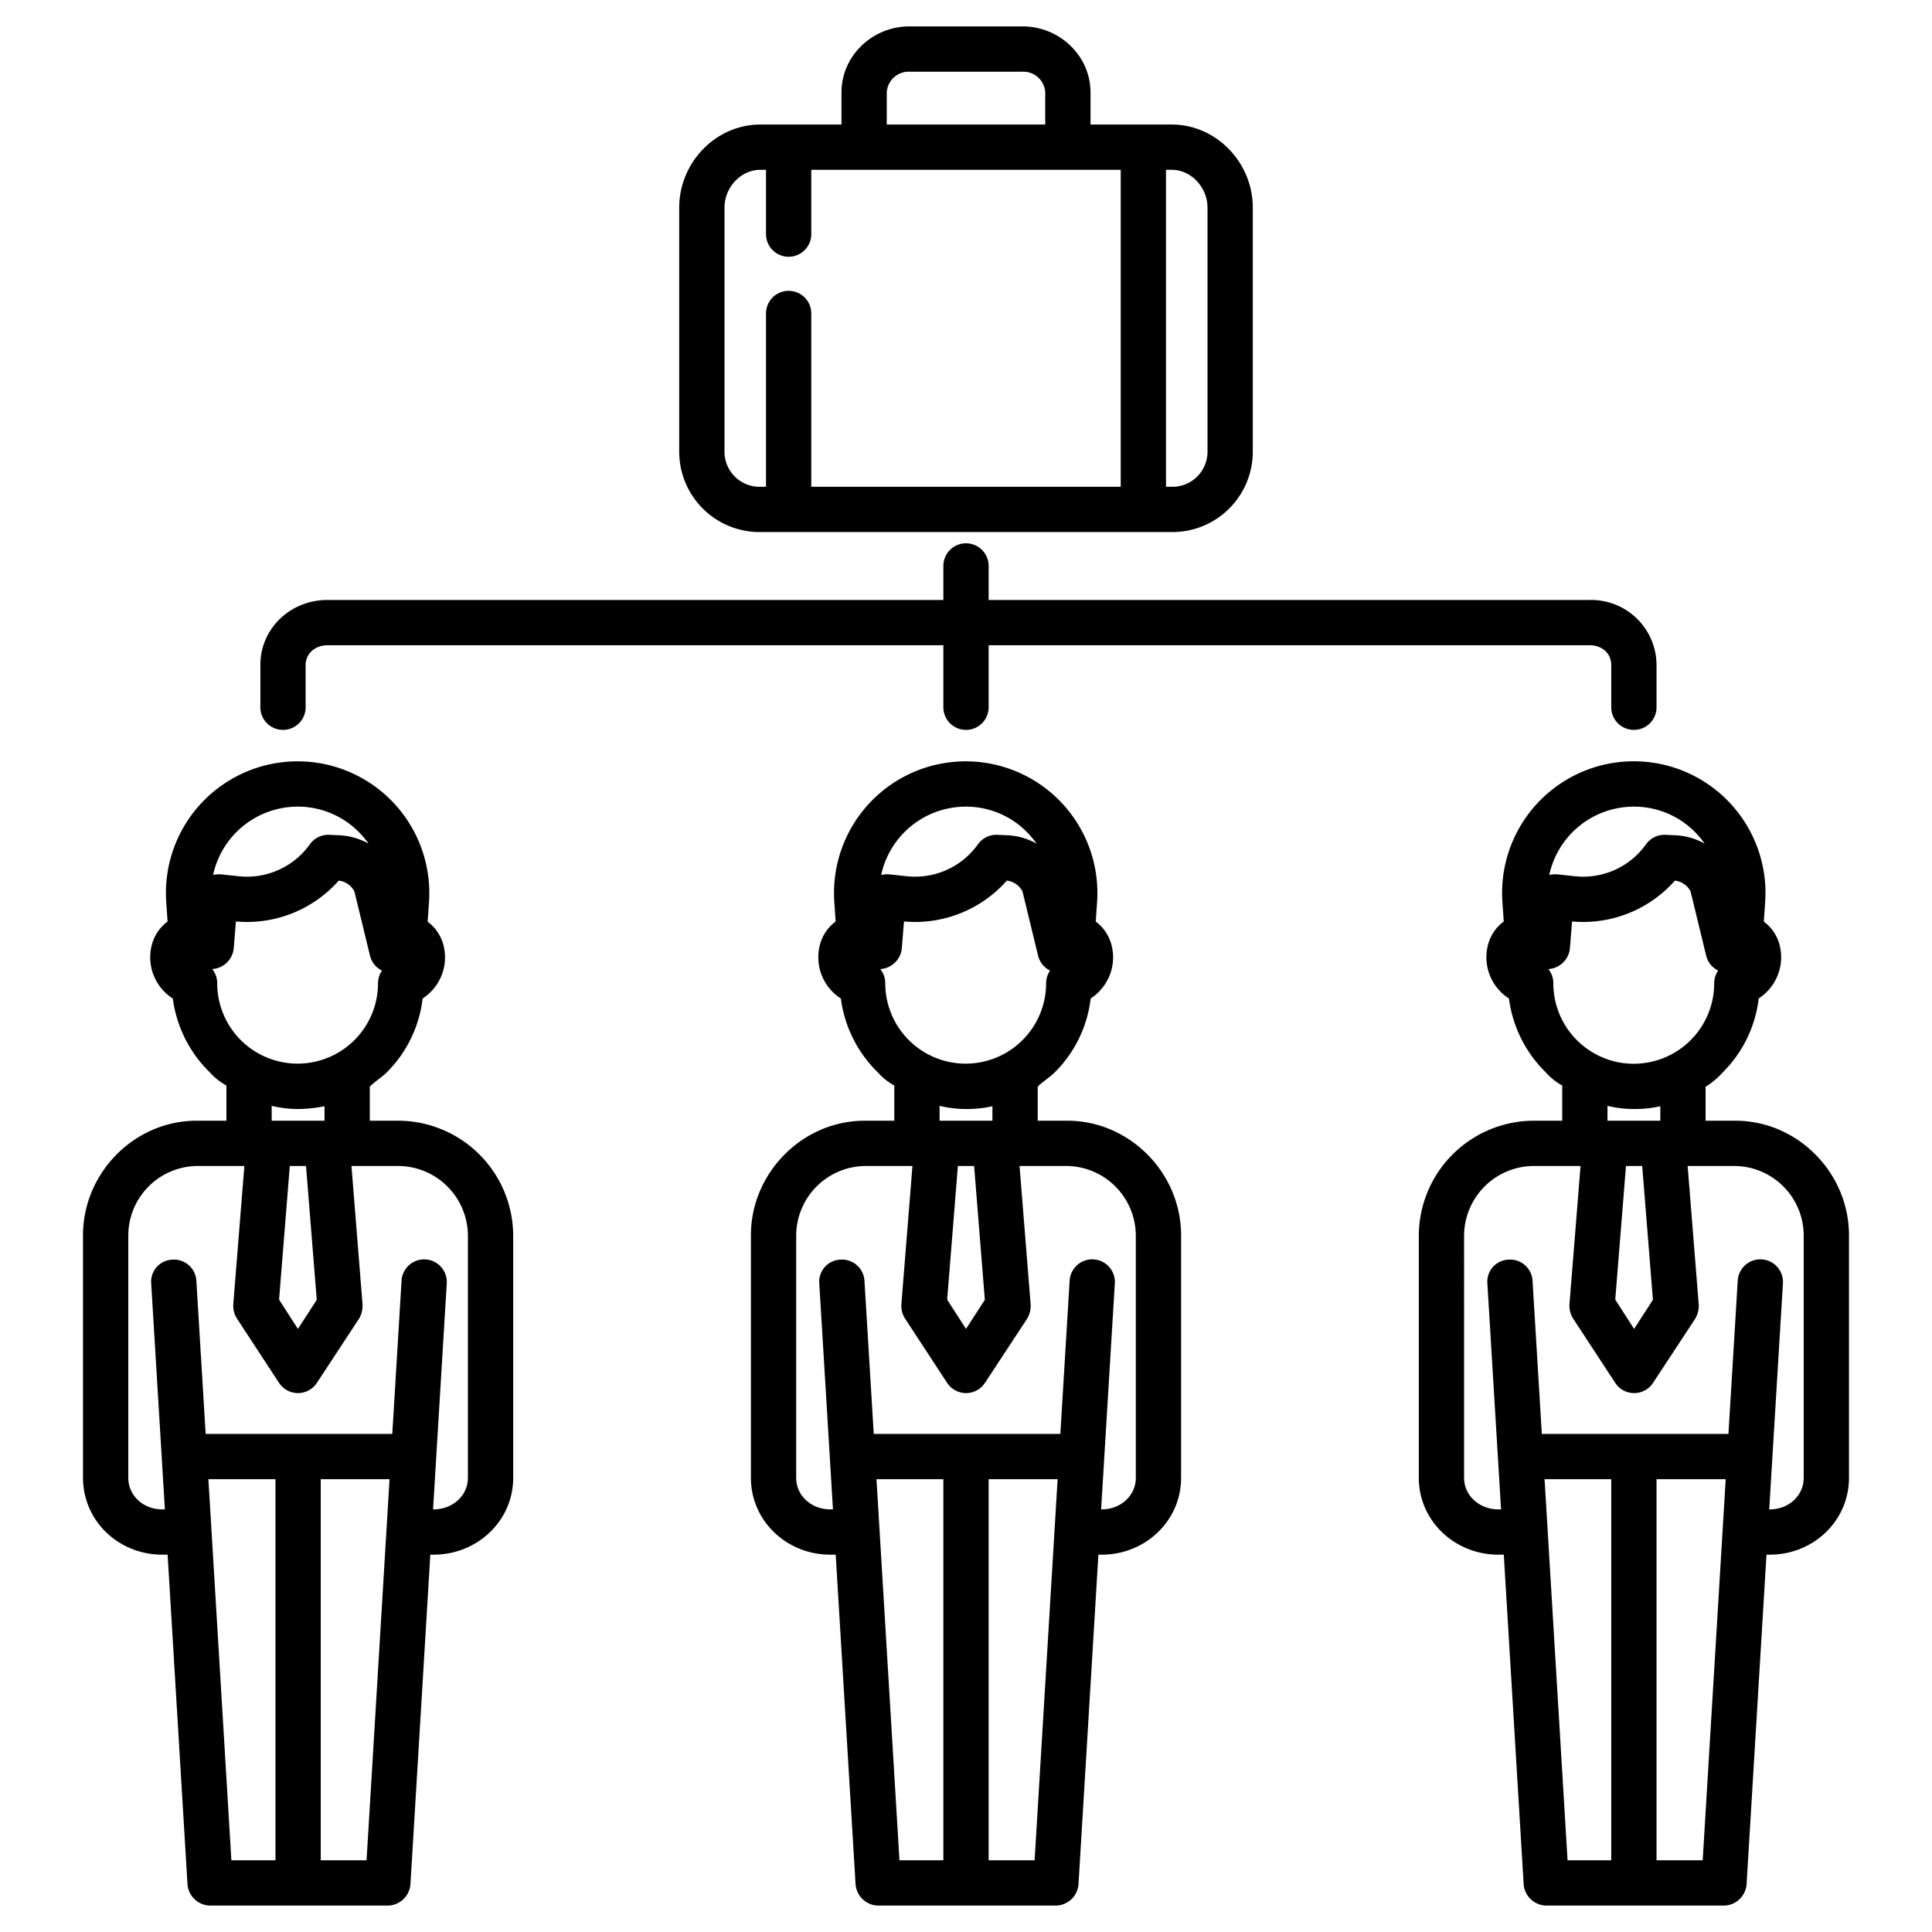 <?xml version="1.0"?>
<svg xmlns="http://www.w3.org/2000/svg" id="Layer_1" data-name="Layer 1" viewBox="0 0 512 512" width="512" height="512"><path d="M459.9,297H452v-9a20.659,20.659,0,0,0,4.6-3.862,33.017,33.017,0,0,0,9.477-19.545,13.01,13.01,0,0,0,5.571-14.017,11.187,11.187,0,0,0-4.219-6.348l.358-5.161a34.9,34.9,0,1,0-69.716-2.432c0,.87.029,1.674.084,2.432l.354,5.145a11.143,11.143,0,0,0-4.226,6.386,12.981,12.981,0,0,0,5.61,14.018,33.328,33.328,0,0,0,9.717,19.532A16.98,16.98,0,0,0,414,287.685V297h-7.8A30.557,30.557,0,0,0,376,327.35v64.29c0,11.453,9.587,20.36,21.04,20.36h1.48l5.26,87.237A6.111,6.111,0,0,0,409.77,505h47.11a6.109,6.109,0,0,0,5.989-5.763L468.136,412h.914c11.458,0,20.95-8.907,20.95-20.36V327.35C490,310.847,476.4,297,459.9,297Zm-26.93-83.23a22.671,22.671,0,0,1,16.737,7.272,23.454,23.454,0,0,1,2.057,2.535,17.28,17.28,0,0,0-7.734-2.221l-2.66-.12a6.013,6.013,0,0,0-5.158,2.514,20.449,20.449,0,0,1-18.815,8.464l-4.461-.477a7.129,7.129,0,0,0-2.365.135A22.931,22.931,0,0,1,432.97,213.77Zm-21.32,46.77a5.977,5.977,0,0,0-1.315-3.731,5.947,5.947,0,0,0,2.877-.922,6.11,6.11,0,0,0,2.84-4.66l.56-7.032a32.472,32.472,0,0,0,27.259-10.821,5.381,5.381,0,0,1,4.147,2.852l4.131,17.029a5.994,5.994,0,0,0,3.181,3.957,6.025,6.025,0,0,0-1.05,3.368,21.314,21.314,0,0,1-21.31,21.32,20.944,20.944,0,0,1-10.283-2.645A21.3,21.3,0,0,1,411.65,260.54ZM426,297v-3.936a29.828,29.828,0,0,0,7.234.836,30.484,30.484,0,0,0,6.766-.734V297Zm12.044,47.468-4.994,7.708-4.993-7.76L430.9,309H435.2ZM427,493H415.418l-6.092-101H427Zm24.231,0H439V392h18.33ZM478,391.64c0,4.836-4.108,8.36-8.95,8.36h-.189l3.638-59.962a6,6,0,0,0-11.978-.717L458.056,380H408.6l-2.462-40.626a5.938,5.938,0,0,0-6.351-5.556A5.85,5.85,0,0,0,394.161,340l3.634,60h-.755c-4.836,0-9.04-3.524-9.04-8.36V327.35A18.546,18.546,0,0,1,406.2,309h12.659l-2.929,36.558a6.3,6.3,0,0,0,.966,3.881l11.139,17.012a5.991,5.991,0,0,0,10.029.04l11.141-16.954a6.616,6.616,0,0,0,.966-3.982L447.243,309H459.9A18.459,18.459,0,0,1,478,327.35Z"/><path d="M282.85,297H275v-9c1-1.145,3.133-2.423,4.568-3.859a32.946,32.946,0,0,0,9.471-19.54,12.711,12.711,0,0,0,2.877-2.538,12.929,12.929,0,0,0,2.682-11.487,11.191,11.191,0,0,0-4.213-6.343l.352-5.166a34.9,34.9,0,1,0-69.717-2.432c0,.861.028,1.665.084,2.432l.354,5.144a11.15,11.15,0,0,0-4.227,6.387,12.988,12.988,0,0,0,5.61,14.018,33.352,33.352,0,0,0,9.731,19.522A17.267,17.267,0,0,0,237,287.688V297h-7.85c-16.5,0-30.15,13.847-30.15,30.35v64.29c0,11.453,9.537,20.36,20.99,20.36h1.479l5.261,87.237A6.111,6.111,0,0,0,232.72,505h47.11a6.109,6.109,0,0,0,5.989-5.763L291.086,412h.924c11.453,0,20.99-8.907,20.99-20.36V327.35C313,310.847,299.354,297,282.85,297Zm-26.93-83.23a22.671,22.671,0,0,1,16.737,7.272,23.4,23.4,0,0,1,2.055,2.532,17.261,17.261,0,0,0-7.723-2.218l-2.67-.12a6,6,0,0,0-5.157,2.514,20.453,20.453,0,0,1-18.814,8.464l-4.462-.477a7.1,7.1,0,0,0-2.365.136A22.933,22.933,0,0,1,255.92,213.77ZM234.6,260.54a5.975,5.975,0,0,0-1.316-3.73,5.948,5.948,0,0,0,2.884-.927A6.1,6.1,0,0,0,239,251.228l.562-7.033a32.458,32.458,0,0,0,27.26-10.822,5.374,5.374,0,0,1,4.146,2.853l4.131,17.028a5.986,5.986,0,0,0,3.181,3.958,6.027,6.027,0,0,0-1.05,3.368,21.315,21.315,0,1,1-42.63-.04ZM249,297v-3.936a29.828,29.828,0,0,0,7.234.836,30.5,30.5,0,0,0,6.766-.735V297Zm11.993,47.468L256,352.176l-4.993-7.76L253.846,309h4.305ZM250,493H238.368l-6.092-101H250Zm24.182,0H262V392h18.28ZM301,391.64c0,4.836-4.154,8.36-8.99,8.36h-.2l3.637-59.962a6,6,0,0,0-11.978-.717L281.006,380H231.551l-2.462-40.626a5.953,5.953,0,0,0-6.351-5.556A5.851,5.851,0,0,0,217.11,340l3.634,60h-.754c-4.836,0-8.99-3.524-8.99-8.36V327.35A18.5,18.5,0,0,1,229.15,309h12.657l-2.927,36.559a6.3,6.3,0,0,0,.966,3.88l11.139,17.012a5.992,5.992,0,0,0,10.03.04l11.139-16.954a6.6,6.6,0,0,0,.966-3.982L270.193,309H282.85A18.5,18.5,0,0,1,301,327.35Z"/><path d="M105.8,297H98v-9c1-1.145,3.11-2.425,4.547-3.862A32.982,32.982,0,0,0,112,264.6a12.948,12.948,0,0,0,5.555-14,11.213,11.213,0,0,0-4.222-6.332l.354-5.2A34.9,34.9,0,1,0,43.97,236.64c0,.861.028,1.665.085,2.432l.353,5.144a11.143,11.143,0,0,0-4.226,6.387A12.979,12.979,0,0,0,45.8,264.625a33.4,33.4,0,0,0,9.757,19.518A17.283,17.283,0,0,0,60,287.68V297H52.1C35.6,297,22,310.847,22,327.35v64.29C22,403.093,31.492,412,42.95,412h1.469l5.262,87.237A6.109,6.109,0,0,0,55.67,505h47.12a6.109,6.109,0,0,0,5.989-5.763L114.041,412h.919c11.453,0,21.04-8.907,21.04-20.36V327.35A30.557,30.557,0,0,0,105.8,297ZM78.87,213.77a22.668,22.668,0,0,1,16.736,7.272,23.392,23.392,0,0,1,2.055,2.531,17.265,17.265,0,0,0-7.722-2.217l-2.669-.12a6,6,0,0,0-5.158,2.514A20.448,20.448,0,0,1,63.3,232.214l-4.462-.477a7.1,7.1,0,0,0-2.365.136A22.933,22.933,0,0,1,78.87,213.77ZM57.56,260.54a5.975,5.975,0,0,0-1.316-3.73,5.946,5.946,0,0,0,2.874-.928,6.1,6.1,0,0,0,2.833-4.655l.561-7.032a32.451,32.451,0,0,0,27.26-10.822,5.372,5.372,0,0,1,4.146,2.853l4.131,17.028a5.992,5.992,0,0,0,3.18,3.958,6.024,6.024,0,0,0-1.049,3.368,21.31,21.31,0,1,1-42.62-.04ZM72,297v-3.938a29.734,29.734,0,0,0,7.235.838A38.436,38.436,0,0,0,86,293.166V297Zm11.943,47.468-4.993,7.708-4.994-7.76L76.8,309H81.1ZM73,493H61.318L55.227,392H73Zm24.142,0H85V392h18.233ZM124,391.64c0,4.836-4.2,8.36-9.04,8.36h-.194l3.633-59.964a6,6,0,0,0-11.978-.714L103.959,380H54.5l-2.463-40.626a5.954,5.954,0,0,0-6.351-5.556A5.849,5.849,0,0,0,40.061,340l3.633,60H42.95c-4.842,0-8.95-3.524-8.95-8.36V327.35A18.459,18.459,0,0,1,52.1,309H64.757l-2.928,36.558a6.312,6.312,0,0,0,.966,3.881l11.141,17.012a5.991,5.991,0,0,0,10.029.04L95.1,349.537a6.6,6.6,0,0,0,.966-3.982L93.143,309H105.8A18.546,18.546,0,0,1,124,327.35Z"/><path d="M69,187.43a6,6,0,0,0,12,0V176.24c0-3.126,2.634-5.24,5.76-5.24H250v16.43a6,6,0,0,0,12,0V171H421.35c3.126,0,5.65,2.114,5.65,5.24v11.19a6,6,0,1,0,12,0V176.24A17.311,17.311,0,0,0,421.35,159H262v-9.02a6,6,0,0,0-12,0V159H86.76C77.017,159,69,166.5,69,176.24Z"/><path d="M271.03,7H240.97C231.227,7,223,14.767,223,24.51V33H201.52C189.626,33,180,43.122,180,55.01v64.72A21.3,21.3,0,0,0,201.52,141H310.48A21.3,21.3,0,0,0,332,119.73V55.01C332,43.122,322.374,33,310.48,33H289V24.51C289,14.767,280.773,7,271.03,7ZM235,24.51A5.807,5.807,0,0,1,240.97,19h30.06A5.807,5.807,0,0,1,277,24.51V33H235ZM309,45h1.48c5.277,0,9.52,4.739,9.52,10.01v64.72a9.286,9.286,0,0,1-9.52,9.27H309Zm-12,0v84H215V83.073a6,6,0,1,0-12,0V129h-1.48a9.286,9.286,0,0,1-9.52-9.27V55.01c0-5.271,4.243-10.01,9.52-10.01H203V62.043a6,6,0,1,0,12,0V45Z"/></svg>
